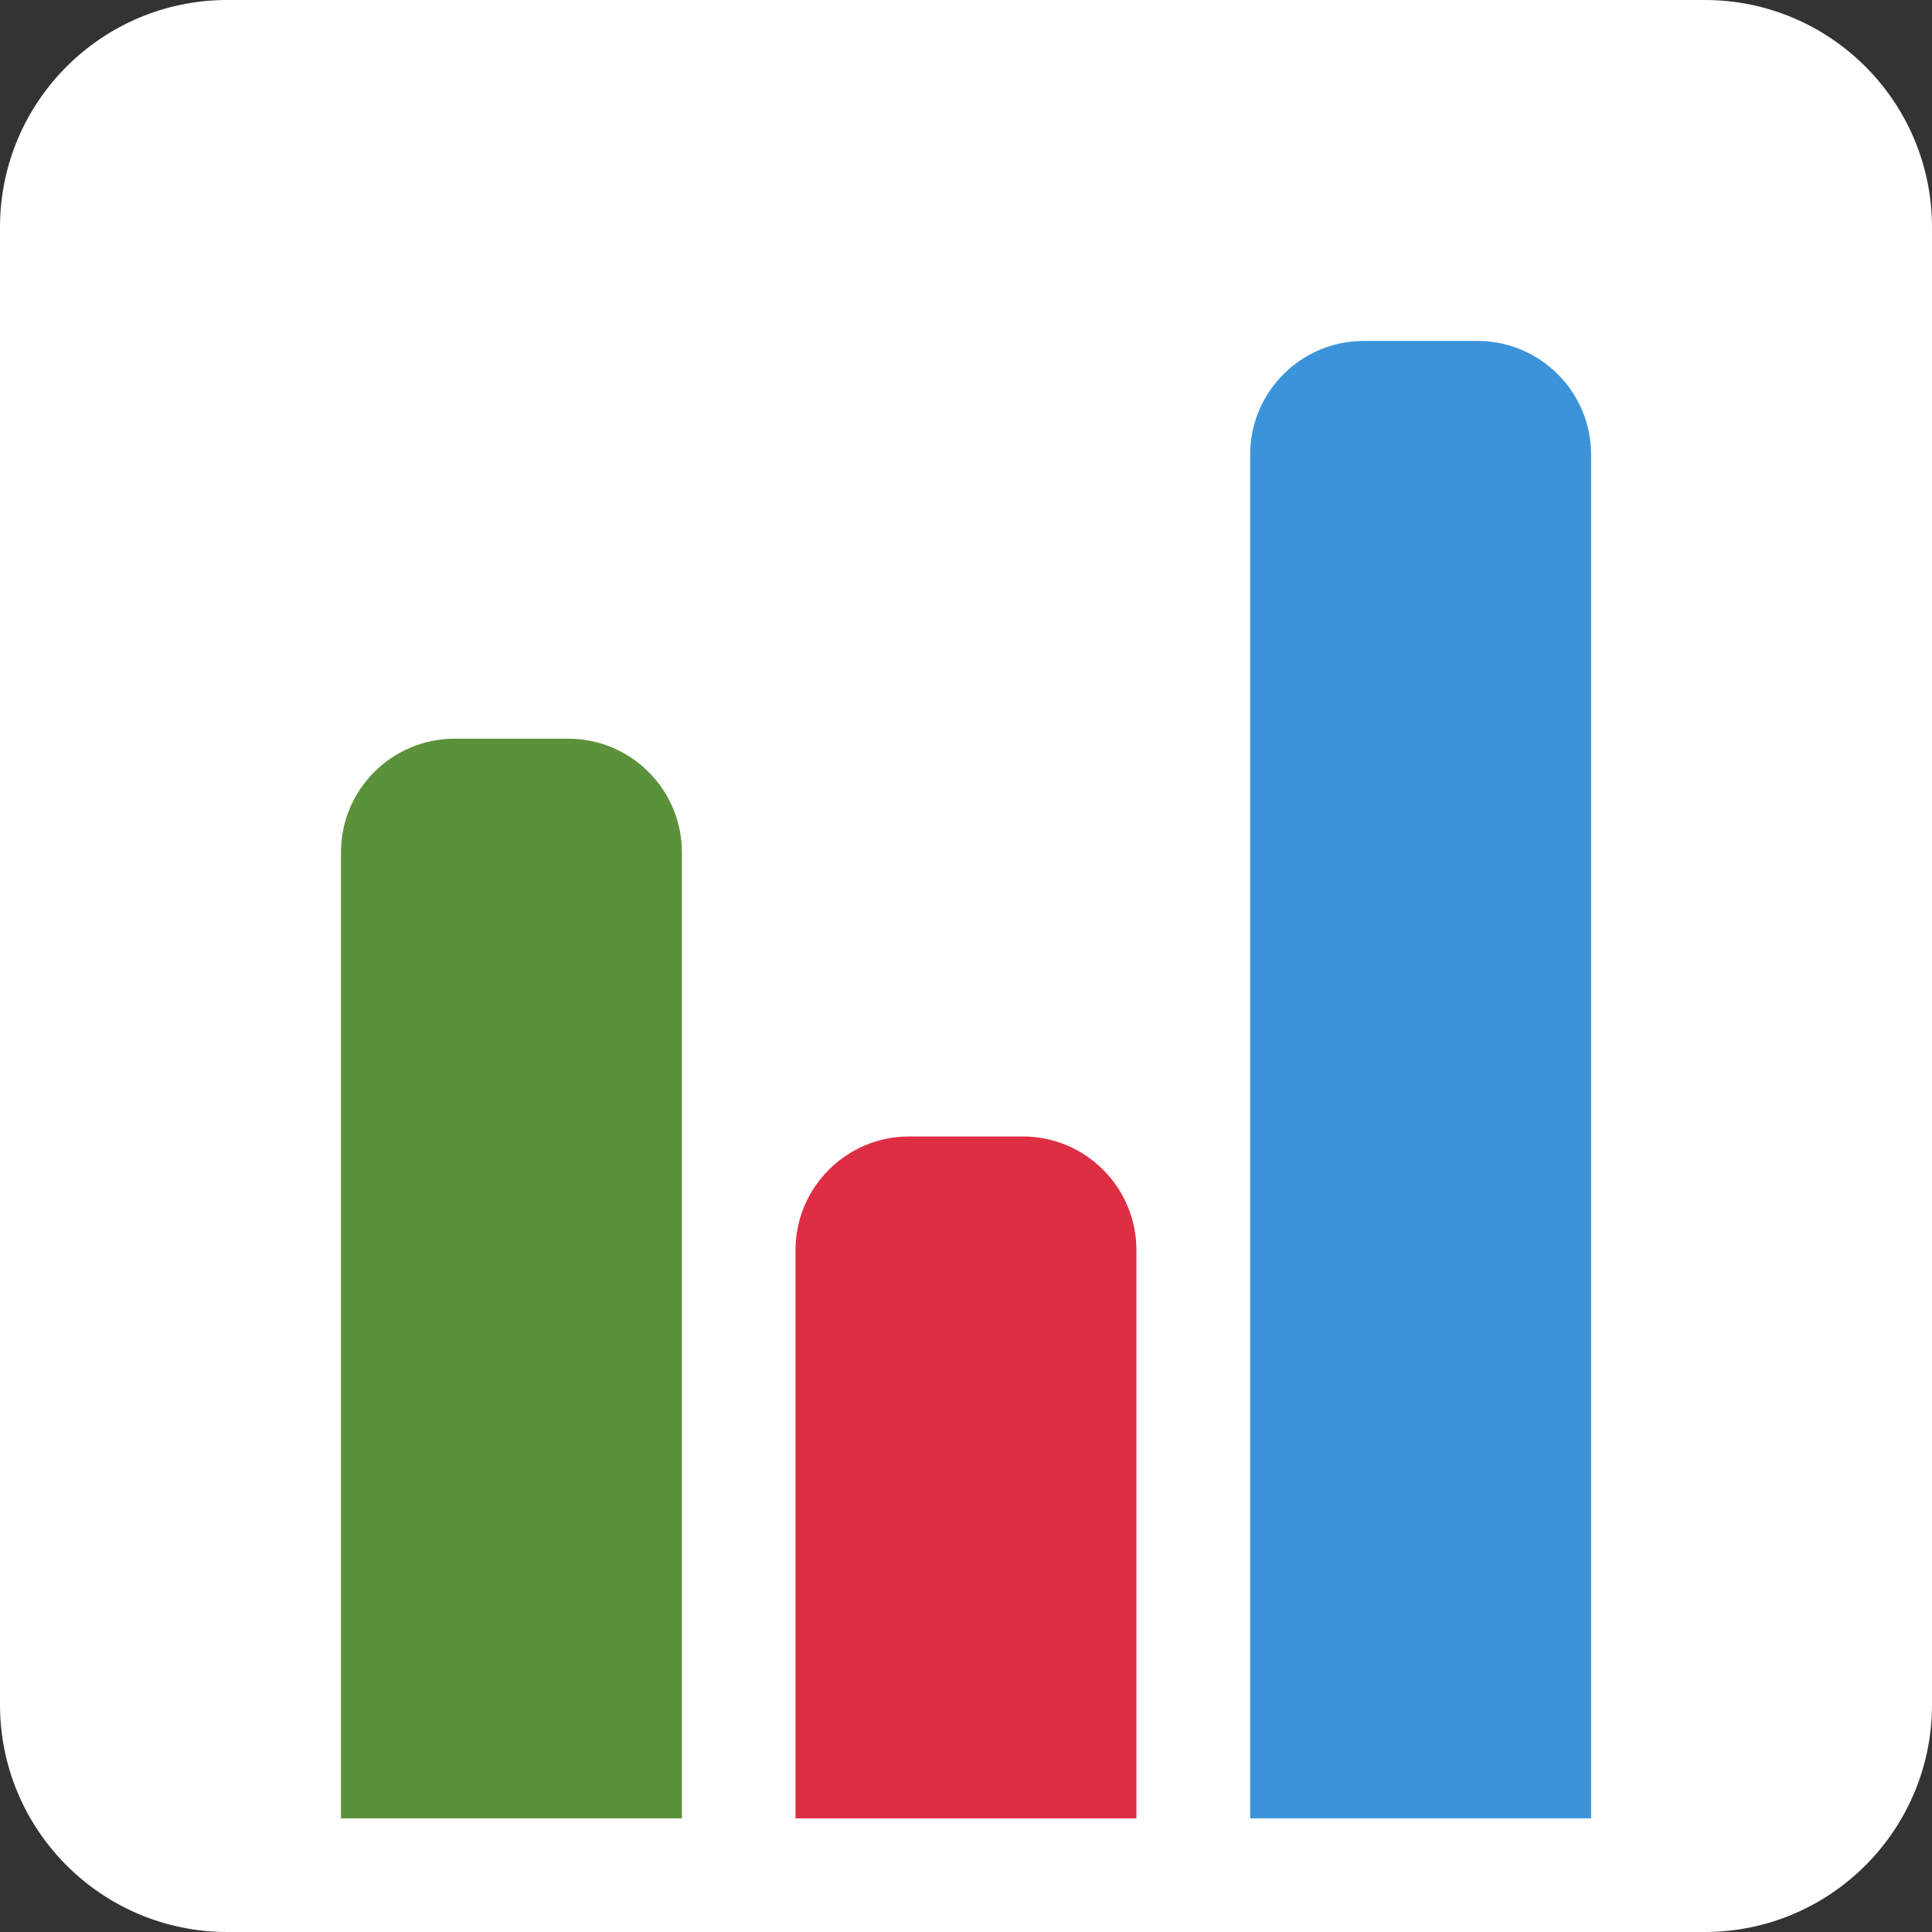 <svg width="60" height="60" viewBox="0 0 60 60" fill="none" xmlns="http://www.w3.org/2000/svg">
<rect x="0" y="0" width="60" height="60" fill="#333333" stroke="none"/>
<path d="M52.942 1.765H7.06C4.136 1.765 1.766 4.135 1.766 7.059V52.941C1.766 55.865 4.136 58.235 7.06 58.235H52.942C55.866 58.235 58.236 55.865 58.236 52.941V7.059C58.236 4.135 55.866 1.765 52.942 1.765Z" fill="white"/>
<path d="M52.941 0H7.059C3.161 0 0 3.161 0 7.059V52.941C0 56.839 3.161 60 7.059 60H52.941C56.839 60 60 56.839 60 52.941V7.059C60 3.161 56.839 0 52.941 0ZM52.941 3.529C54.888 3.529 56.471 5.112 56.471 7.059V14.118H45.882V3.529H52.941ZM45.882 31.765H56.471V42.353H45.882V31.765ZM45.882 28.235V17.647H56.471V28.235H45.882ZM42.353 3.529V14.118H31.765V3.529H42.353ZM31.765 17.647H42.353V28.235H31.765V17.647ZM31.765 31.765H42.353V42.353H31.765V31.765ZM28.235 3.529V14.118H17.647V3.529H28.235ZM17.647 17.647H28.235V28.235H17.647V17.647ZM17.647 31.765H28.235V42.353H17.647V31.765ZM3.529 7.059C3.529 5.112 5.112 3.529 7.059 3.529H14.118V14.118H3.529V7.059ZM3.529 17.647H14.118V28.235H3.529V17.647ZM3.529 31.765H14.118V42.353H3.529V31.765ZM7.059 56.471C5.112 56.471 3.529 54.888 3.529 52.941V45.882H14.118V56.471H7.059ZM17.647 56.471V45.882H28.235V56.471H17.647ZM31.765 56.471V45.882H42.353V56.471H31.765ZM52.941 56.471H45.882V45.882H56.471V52.941C56.471 54.888 54.888 56.471 52.941 56.471Z" fill="white"/>
<path d="M21.177 56.471H10.589V26.471C10.589 24.522 12.17 22.941 14.118 22.941H17.647C19.596 22.941 21.177 24.522 21.177 26.471V56.471Z" fill="#5C913B"/>
<path d="M49.413 56.471H38.825V14.118C38.825 12.169 40.406 10.588 42.354 10.588H45.884C47.832 10.588 49.413 12.169 49.413 14.118V56.471Z" fill="#3B94D9"/>
<path d="M35.293 56.471H24.705V38.824C24.705 36.875 26.286 35.294 28.234 35.294H31.764C33.712 35.294 35.293 36.875 35.293 38.824V56.471Z" fill="#DD2E44"/>
</svg>

